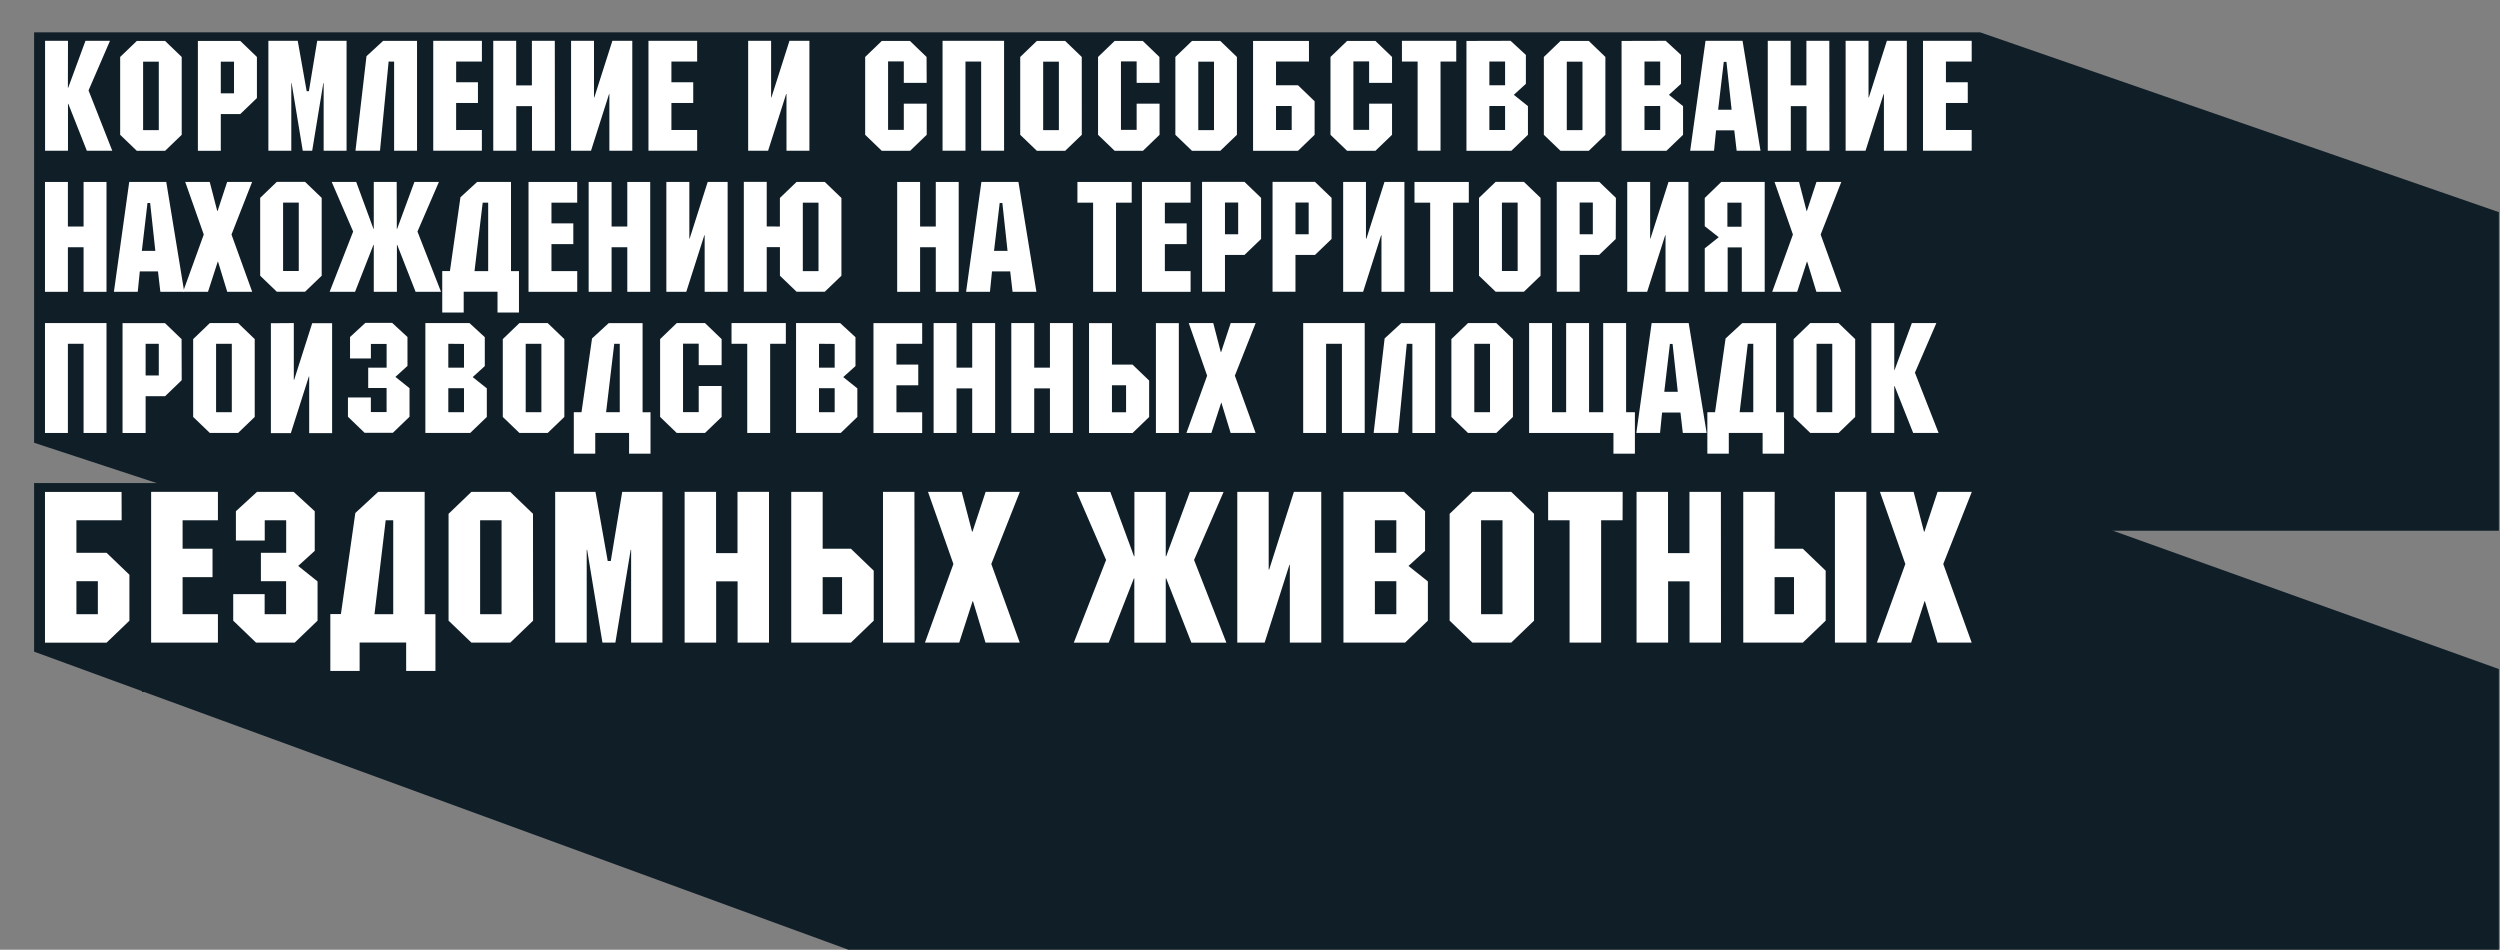 <?xml version="1.0" encoding="UTF-8"?> <svg xmlns="http://www.w3.org/2000/svg" width="816" height="310" viewBox="0 0 816 310" fill="none"><rect x="0" y="0" width="816" height="310" fill="#808080" stroke="none"/> <g clip-path="url(#clip0_259_5906)"> <path d="M22 216.63H35V199.89H22V216.63ZM28 205.87H29V210.65H27.95L28 205.87Z" fill="#0F1E27"></path> <path d="M298 18.38L299.5 19.82V24.06H298V18.38ZM289 16.31H295.81L296.62 17.1H288.2L289 16.31ZM286.85 44.14L285.35 42.69V19.82L286.85 18.38V44.14ZM295.85 46.2H289L288.18 45.42H296.63L295.85 46.2ZM299.5 42.69L298 44.14V36.86H299.5V42.69ZM292.87 30.88V30.05H304.67V30.88H292.87ZM324.76 46.2H323.26V17.1H312.16V46.2H310.66V16.31H324.76V46.2ZM390.3 16.31H397.11L397.93 17.1H389.49L390.3 16.31ZM374 18.38L375.5 19.82V24.06H374V18.38ZM380.68 30.05V30.88H368.88V30.05H380.68ZM365 16.31H371.82L372.63 17.1H364.2L365 16.31ZM339.64 16.31H346.45L347.27 17.1H338.82L339.64 16.31ZM337.49 44.14L335.99 42.69V19.82L337.49 18.38V44.14ZM346.49 46.2H339.68L338.86 45.42H347.31L346.49 46.2ZM350.14 42.69L348.64 44.14V18.38L350.14 19.82V42.69ZM362.9 44.14L361.4 42.69V19.82L362.9 18.38V44.14ZM371.9 46.2H365L364.19 45.42H372.63L371.9 46.2ZM375.54 42.69L374.04 44.13V36.86H375.54V42.69ZM388.2 44.14L386.7 42.69V19.82L388.2 18.38V44.14ZM397.2 46.2H390.39L389.58 45.42H398.02L397.2 46.2ZM400.85 42.69L399.35 44.14V18.38L400.85 19.82V42.69ZM422.57 46.2H412V16.31H424.26V17.1H413.5V30.81H422.5L423.31 31.6H413.5V45.42H423.27L422.57 46.2ZM426.21 42.69L424.71 44.13V32.88L426.21 34.32V42.69ZM438.87 44.14L437.37 42.69V19.82L438.87 18.38V44.14ZM449.98 36.86H451.48V42.69L449.98 44.14V36.86ZM448.65 45.42L447.83 46.2H441.02L440.21 45.42H448.65ZM440.21 17.1L441.02 16.31H447.83L448.65 17.1H440.21ZM451.48 24.1H449.98V18.42L451.48 19.86V24.1ZM472.48 17.1H467.2V46.2H465.7V17.1H460.58V16.31H472.33L472.48 17.1ZM492.25 46.2H481.64V16.31H491.89L492.74 17.1H483.14V30.81H489.83L489.52 31.09L490.15 31.6H483.15V45.42H492.92L492.25 46.2ZM510.7 16.31H517.51L518.33 17.1H509.89L510.7 16.31ZM494.4 18.48L495.23 19.25V26L494.4 26.76V18.48ZM495.9 42.69L494.4 44.14V34.87L495.9 36.08V42.69ZM501.07 28.81V32.56L498.88 30.8L501.07 28.81ZM508.56 44.14L507.06 42.69V19.82L508.56 18.38V44.14ZM517.56 46.2H510.75L509.94 45.42H518.38L517.56 46.2ZM521.21 42.69L519.71 44.14V18.38L521.21 19.82V42.69ZM542.93 46.2H532.27V16.31H542.52L543.37 17.1H533.77V30.81H540.46L540.15 31.09L540.78 31.6H533.78V45.42H543.55L542.93 46.2ZM545.08 18.48L545.91 19.25V26L545.08 26.76V18.48ZM546.58 42.69L545.08 44.14V34.87L546.58 36.08V42.69ZM549.58 30.8L551.72 28.86L551.26 32.15L549.58 30.8ZM569.73 46.2L568.96 39.54H557.43L556.76 46.2H555.11L559.3 16.31H566.3L571.16 46.2H569.73ZM594.36 46.2H592.86V31.65H581.53V46.2H580V16.31H581.5V30.86H592.61V16.31H594.11L594.36 46.2ZM606.95 46.2H605.4V16.31H606.9V31.82L607 34.82H610.36L606.95 46.2ZM619.62 46.2H618.12V30.69L618.02 27.69H614.66L618.29 16.3H619.62V46.2ZM639.51 29.84V30.62H632.38V45.42H640.79V46.2H630.88V16.31H640.79V17.1H632.38V29.84H639.51Z" fill="#0F1E27"></path> <path d="M45.48 76.38L42.93 97.99H54.04L51.7 76.38H45.48Z" fill="#0F1E27"></path> <path d="M289.85 56.39V98.24H325.85L326.51 91.58H327.09L327.86 98.24H341.86L335 56.39H317.75L315.91 69.54V56.39H289.85ZM309.93 92.26H308.43V77.71H297.33V92.26H295.83V62.38H297.33V76.93H308.43V62.38H309.93V92.26ZM322.93 62.38H329.87L334.74 92.26H333.14L332.37 85.6H321.08L320.42 92.26H318.77L322.93 62.38Z" fill="#0F1E27"></path> <path d="M329.85 63.21H323.64L321.09 84.82H332.19L329.85 63.21Z" fill="#0F1E27"></path> <path d="M425.83 98.24V86.24H430.4L435.4 81.46V98.23H447.08L447.9 95.66V98.23H461.37V69.13H463.84V98.23H477.3V69.13H479.78V91.29L487 98.23H498.63L505.15 91.97V98.23H518.61V86.23H523.18L528.18 81.44V98.22H539.87L540.69 95.65V98.22H588.8L589.8 95.22L590.69 98.22H605.32L597.49 76.58L605.49 56.37H590.79L590.11 58.43L589.58 56.37H560.61L554.1 62.65V56.37H542.42L541.6 58.95V56.37H528.13V61.17L523.13 56.37H505.13V62.64L498.61 56.37H487L482.43 60.77V56.37H449.66L448.84 58.95V56.37H435.38V61.16L430.38 56.37H412.38V61.17L407.38 56.37H348.67V69.12H353.8V98.22H367.26V69.12H369.74V98.22H402.83V86.22H407.39L412.39 81.43V98.21L425.83 98.24ZM583.42 62.38H584.87L586.75 69.62L587.44 71.86H591.91L595.04 62.38H596.63L591.06 76.51L596.76 92.26H595.1L592.77 84.55L592.02 82.43H587.62L584.45 92.26H582.74L588.42 76.56L583.42 62.38ZM582.07 76.54L578.95 85.14V67.71L582.07 76.54ZM563.07 62.38H573V92.26H571.5V77.76H565.35L565.79 77.41L565.25 76.98H571.5V63.16H562.24L563.07 62.38ZM559.42 65.88L560.92 64.44V73.56L559.42 72.38V65.88ZM559.42 82.5L560.92 81.3V92.3H559.42V82.5ZM556.17 77.44L554.17 79.06V75.84L556.17 77.44ZM546.83 62.38H548.16V92.26H546.66V76.76L546.56 73.76H543.2L546.83 62.38ZM534.16 62.38H535.66V77.88L535.76 80.88H539.12L535.49 92.27H534.16V62.38ZM522.93 64.44L524.43 65.88V76.77L522.93 78.21V64.44ZM511.15 62.38H520.79L521.6 63.16H512.65V79.49H521.6L520.79 80.27H512.65V92.27H511.15V62.38ZM496.24 92.26H489.43L488.61 91.48H497L496.24 92.26ZM498.39 64.44L499.89 65.88V88.76L498.39 90.2V64.44ZM489.39 62.38H496.2L497.01 63.16H488.57L489.39 62.38ZM485.74 65.88L487.24 64.44V90.2L485.74 88.76V65.88ZM464.68 62.38H476.43V63.16H471.3V92.26H469.8V63.16H464.68V62.38ZM454.03 62.38H455.37V92.26H453.87V76.76L453.76 73.76H450.41L454.03 62.38ZM441.36 62.38H442.86V77.88L442.96 80.88H446.32L442.69 92.27H441.36V62.38ZM366.36 63.16H361.24V92.26H359.74V63.16H354.62V62.38H366.4L366.36 63.16ZM389.36 69.92H383.2V69.14H389.36V69.92ZM385.62 92.26H375.72V62.38H385.62V63.16H377.22V75.9H384.34V76.69H377.22V91.48H385.62V92.26ZM383.2 85.5V82.67H389.36V85.5H383.2ZM405.8 79.5L404.98 80.28H396.84V92.28H395.34V62.4H405L405.82 63.18H396.82V79.51L405.8 79.5ZM408.63 76.78L407.13 78.22V64.45L408.63 65.89V76.78ZM430.14 64.45L431.64 65.89V76.78L430.14 78.22V64.45ZM418.35 62.39H428L428.82 63.17H419.82V79.5H428.82L428 80.28H419.86V92.28H418.36L418.35 62.39Z" fill="#0F1E27"></path> <path d="M256.84 144.31H275.69L282.11 138.14V144.31H370.86L374.3 141V144.31H397.61L398.56 141.31L399.46 144.31H414.09L406.26 122.66L414.26 102.46H399.56L398.88 104.46L398.34 102.4H374.34V119.24L370.9 115.93H365.97V102.4H282.11V108.56L275.4 102.4H235.78V106.7L231.32 102.4H219.68L212.76 109.06V102.4H197.53L190.46 108.94L187.24 131.5V109.4L180.02 102.46H172.43V98.24H226.2L227.02 95.67V98.24H253.24V92.91L258.78 98.24H270.42L277.63 91.3V63.3L270.42 56.35H258.78L253.24 61.69V56.35H228.8L228 59V56.42H154.59L147.51 62.96L144.3 85.53H143.3L139.44 75.67L147.79 56.42H133.17L132.51 58.22V56.42H119.05V58.22L118.38 56.42H103.75L105.86 61.3L100.8 56.42H89.16L85.22 60.22L86.71 56.42H72L71.32 58.48L70.79 56.42H39.6L37.76 69.57V56.42H11.69V98.27H47.69L48.36 91.61H48.93L49.7 98.27H70.1L71.1 95.27L71.99 98.27H86.62L85.24 94.47L89.24 98.27H100.8L104.74 94.48L103.26 98.27H118L119.07 95.55V98.27H132.53V95.55L133.59 98.27H141.41V102.49H135.87V108.65L129.17 102.49H118.17L111.46 108.65V102.49H99.71L98.89 105.06V102.49H85.43V108.76L78.91 102.49H67.28L61.18 108.36L55.08 102.49H11.69V144.34H50.52V132.34H55.08L60.08 127.55V137.38L67.3 144.38H78.93L85.45 138.11V144.38H97.13L97.95 141.81V144.38H111.41V138.21L117.83 144.38H129.46L135.87 138.21V144.38H154.7L161.52 137.82L168.34 144.38H180L184.36 140.18V151.18H197.31V144.42H202.4V151.18H215.4V140.18L219.76 144.38H231.4L238.61 137.38V123H226.01V122.16H238.61V115.16H240.99V144.27H254.45V115.2H256.92L256.84 144.31ZM392.22 108.44H393.68L395.56 115.68L396.24 117.92H400.72L403.84 108.44H405.44L399.87 122.57L405.57 138.33H403.9L401.57 130.62L400.83 128.49H396.43L393.25 138.33H391.54L397.22 122.63L392.22 108.44ZM390.87 122.6L387.76 131.21V113.77L390.87 122.6ZM380.28 108.44H381.78V138.33H380.28V108.44ZM370.54 124L372.09 125.5V134.84L370.54 136.33V124ZM358.45 108.46H360V122H368.5L369.31 122.78H360V137.57H369.31L368.5 138.36H358.5L358.45 108.46ZM333.08 108.46H334.58V123H345.69V108.45H347.19V138.34H345.69V123.79H334.58V138.34H333.08V108.46ZM307.72 108.46H309.22V123H320.32V108.45H321.82V138.34H320.32V123.79H309.22V138.34H307.72V108.46ZM295.57 131.58V128.75H301.73V131.58H295.57ZM301.73 116.01H295.57V115.22H301.73V116.01ZM288.09 108.46H298V109.24H289.6V122H296.72V122.78H289.6V137.57H298V138.36H288.1L288.09 108.46ZM282.09 120.96V124.71L279.89 122.95L282.09 120.96ZM275.41 110.63L276.24 111.4V118.19L275.41 118.94V110.63ZM275.41 127.02L276.91 128.22V134.84L275.41 136.28V127.02ZM262.8 108.46H273.05L273.9 109.24H264.31V122.96H271L270.69 123.24L271.32 123.74H264.32V137.56H274.09L273.27 138.35H262.82L262.8 108.46ZM267.99 92.28H261.17L260.36 91.5H268.8L267.99 92.28ZM270.13 64.46L271.63 65.9V88.78L270.13 90.22V64.46ZM261.13 62.4H268L268.81 63.18H260.37L261.13 62.4ZM245.7 62.4H247.2V76.95H257.49V65.95L258.99 64.51V90.27L257.49 88.83V77.83H247.26V92.38H245.76L245.7 62.4ZM233.11 62.4H234.44V92.28H233V76.78L232.9 73.78H229.54L233.11 62.4ZM220.44 62.4H222V77.9L222.1 80.9H225.46L221.83 92.29H220.5L220.44 62.4ZM195.07 62.4H196.57V76.95H207.68V62.4H209.18V92.28H207.68V77.73H196.63V92.28H195.13L195.07 62.4ZM31.71 92.28H30.21V77.73H19.11V92.28H17.61V62.4H19.11V76.95H30.21V62.4H31.71V92.28ZM54.95 92.28L54.18 85.62H42.92L42.26 92.28H40.61L44.8 62.4H51.75L56.61 92.28H54.95ZM57.26 59.4L63.26 76.56L61.02 82.75L57.26 59.4ZM31.71 138.35H30.21V109.24H19.11V138.35H17.61V108.46H31.71V138.35ZM53.43 125.57L52.61 126.36H44.48V138.36H43V108.47H52.64L53.46 109.25H44.51V125.58L53.43 125.57ZM56.26 122.85L54.76 124.29V110.5L56.26 111.95V122.85ZM67.48 136.28L65.98 134.84V112L67.48 110.56V136.28ZM76.48 138.35H69.67L68.86 137.56H77.3L76.48 138.35ZM68.86 109.24L69.67 108.46H76.48L77.3 109.24H68.86ZM80.13 134.84L78.63 136.28V110.53L80.13 111.97V134.84ZM92.72 138.35H91.39V108.46H92.89V124L92.99 127H96.35L92.72 138.35ZM105.39 138.35H103.89V122.84L103.79 119.84H100.43L104.06 108.45H105.39V138.35ZM111.39 120.04H117.2V126.82H111.39V120.04ZM118.07 136.28L116.57 134.84V132.84H118.07V136.28ZM118.07 114.06H117.24V111.4L118.07 110.63V114.06ZM120.43 108.46H126.82L127.67 109.24H119.58L120.43 108.46ZM125.08 123.74H123.18V122.96H124.76L124.45 123.24L125.08 123.74ZM127.03 138.35H120.22L119.4 137.56H127.84L127.03 138.35ZM183.03 85.52V82.69H189.19V85.52H183.03ZM189.19 69.94H183V69.16H189.16L189.19 69.94ZM175.54 62.4H185.45V63.18H177V75.92H184.13V76.71H177V91.5H185.41V92.28H175.5L175.54 62.4ZM76.43 92.28L74.1 84.57L73.36 82.45H68.96L65.78 92.28H64L69.67 76.58L64.67 62.4H66.12L68 69.64L68.68 71.88H73.16L76.29 62.4H77.88L72.31 76.53L78.01 92.28H76.43ZM78.79 76.62L81.98 68.52V85.44L78.79 76.62ZM89.47 90.22L87.97 88.78V65.9L89.47 64.46V90.22ZM98.47 92.28H91.65L90.84 91.5H99.28L98.47 92.28ZM90.84 63.18L91.65 62.4H98.47L99.28 63.18H90.84ZM102.11 88.78L100.61 90.22V64.46L102.11 65.9V88.78ZM108.11 66.25L112.19 75.66L108 86.08L108.11 66.25ZM114 92.25H112L118.54 75.51L112.84 62.37H114.19L119.11 75.73L119.75 77.25L114 92.25ZM126.63 76.93V92.25H125V79.92L124.92 77.69H125V62.37H126.5V74.7L126.57 76.93H126.63ZM137.76 92.25L132.5 78.83L131.89 77.46L137.44 62.37H138.79L133 75.52L139.54 92.26L137.76 92.25ZM147.47 95.87V91.47H149.58L153.23 65.87L154.85 64.38L151.62 91.47H162.43V63.15H156.18L157.03 62.37H163.93V91.47H166.5V99H165.5V92.23H148.36V99H147.36V98.21H148.29L147.47 95.87ZM129.28 110.6L130.11 111.37V118.16L129.28 118.91V110.6ZM130.78 134.81L129.28 136.25V127L130.78 128.2V134.81ZM133.78 122.92L135.97 120.92V124.67L133.78 122.92ZM152.41 138.32H141.83V108.43H152.08L152.93 109.21H143.34V122.93H150L149.69 123.21L150.32 123.71H143.32V137.53H153.09L152.41 138.32ZM154.41 102.45V98.23H159.5V105H165.76L161.33 109.26V108.74L154.48 102.45H154.41ZM155.34 111.37V118.16L154.51 118.91V110.6L155.34 111.37ZM156.01 134.81L154.51 136.25V127L156.01 128.2V134.81ZM161.19 120.93V124.68L158.99 122.92L161.19 120.93ZM168.67 136.25L167.17 134.81V112L168.67 110.56V136.25ZM177.67 138.32H170.86L170.04 137.53H178.48L177.67 138.32ZM170.04 109.21L170.86 108.43H177.67L178.48 109.21H170.04ZM181.31 134.81L179.81 136.25V110.5L181.31 111.94V134.81ZM209.45 145.08H208.45V138.32H191.3V145.08H190.3V137.53H192.42L196.07 111.94L197.68 110.45L194.45 137.53H205.27V109.21H199L199.85 108.43H206.76V137.53H209.32L209.45 145.08ZM220.06 136.25L218.56 134.81V112L220.06 110.55V136.25ZM231.16 128.98H232.66V134.81L231.16 136.25V128.98ZM229.83 137.53L229.02 138.32H222.2L221.39 137.53H229.83ZM221.39 109.21L222.2 108.43H229.02L229.83 109.21H221.39ZM232.66 116.21H231.16V110.53L232.66 111.97V116.21ZM253.66 109.21H248.54V138.32H247.04V109.21H241.91V108.43H253.66V109.21Z" fill="#0F1E27"></path> <path d="M542.41 109.27L539.86 130.88H550.96L548.62 109.27H542.41Z" fill="#0F1E27"></path> <path d="M621.28 144.31V141.46L622.41 144.31H637.13L628.24 121.7L636.58 102.46H622L621.33 104.26V102.46H607.82V108.73L601.31 102.46H589.67L582.75 109.12V102.46H567.52L560.45 109L557.82 127.41L553.76 102.41H536.52L533.76 122.14V102.41H496.11V108.68L489.59 102.41H478L471.48 108.68V102.41H456.21L449.11 108.98L448.43 114.81V102.41H422.37V144.26H471.44V138L477.96 144.27H489.59L496.11 138V144.27H523.68V151.03H536.62V144.27H544.62L545.29 137.61H545.86L546.63 144.27H554.35V151.03H567.3V144.27H572.39V151.03H585.34V140.03L589.7 144.23H601.34L607.85 137.96V144.23L621.28 144.31ZM442.45 138.31H441V109.2H429.9V138.31H428.4V108.42H442.5L442.45 138.31ZM453.64 138.31H451.72L454.8 111.9L456.34 110.47L453.64 138.31ZM465.46 138.31H464V109.2H457.75L458.59 108.42H465.5L465.46 138.31ZM478.22 136.24L476.72 134.8V112L478.22 110.55V136.24ZM487.22 138.31H480.41L479.59 137.52H488L487.22 138.31ZM479.59 109.2L480.41 108.42H487.22L488.03 109.2H479.59ZM490.87 134.8L489.37 136.24V110.49L490.87 111.93V134.8ZM530.68 145.07H529.68V138.31H502.09V108.42H503.59V137.52H514.18V108.42H515.68V137.52H526.27V108.42H527.77V137.52H530.64L530.68 145.07ZM551.97 138.31L551.2 131.65H539.85L539.18 138.31H537.54L541.72 108.42H548.67L553.54 138.31H551.97ZM579.37 145.07H578.37V138.31H561.29V145.07H560.29V144.29H560.56L560.29 142.63V137.52H562.41L566.06 111.93L567.67 110.43L564.44 137.52H575.25V109.2H569L569.85 108.42H576.75V137.52H579.32L579.37 145.07ZM589.98 136.24L588.48 134.8V112L589.98 110.56V136.24ZM598.93 138.31H592.12L591.31 137.52H599.75L598.93 138.31ZM591.31 109.2L592.12 108.42H598.93L599.75 109.2H591.31ZM602.58 134.8L601.08 136.24V110.5L602.58 111.95V134.8ZM626.16 108.42H627.51L621.81 121.57L628.39 138.31H626.52L621.22 124.88L620.6 123.52L626.16 108.42ZM613.84 108.42H615.34V120.75L615.42 122.99H615.34V138.31H613.84V108.42Z" fill="#0F1E27"></path> <path d="M118.87 216.63H131.34V180H123.23L118.87 216.63Z" fill="#0F1E27"></path> <path d="M152.66 170.72L143.42 179.61V210.61H141.6V170.68H122.26L113.17 179.08L108.67 210.61H106.67V201.48L101.95 197.71L105.75 194.25V178.68L97.04 170.68H82.76L74.12 178.61V170.68H46.34V225.87H74.12V218L82.36 225.94H97.43L104.83 218.82V235.22H120.37V225.94H129.58V235.22H145.12V218.68L152.66 225.94H167.73L177 217V179.59L167.77 170.7L152.66 170.72ZM80 181.35L85.07 176.7H94.69L99.75 181.35V191.65L96.38 194.71V180H83.38V186.61H80V181.35ZM88.16 199.89V196.59H94.31L92.72 198.04L95.04 199.89H88.16ZM90.4 205.89V210.67H89.35V205.89H90.4ZM89.35 190.63V186H90.4V190.63H89.35ZM73.11 210.63H62.59V204.52H72.36V189.26H62.59V186H74V192.61H82.16V204.13H73.09L73.11 210.63ZM68.11 219.91H52.33V176.7H68.14V180H56.61V195.26H66.38V198.56H56.61V216.63H68.14L68.11 219.91ZM100.66 214.46L94.99 219.91H84.78L79.11 214.46V210.07H83.39V216.61H96.39V201L100.68 204.43L100.66 214.46ZM139.11 229.19H135.53V219.91H114.39V229.19H110.81V216.61H113.86L118.79 182.05L124.6 176.68H135.6V216.61H139.12L139.11 229.19ZM171 214.48L165.34 219.93H155.07L149.4 214.48V182.15L155.07 176.7H165.32L170.98 182.15L171 214.48Z" fill="#0F1E27"></path> <path d="M153.69 216.63H166.69V180H153.69V216.63ZM159.69 185.98H160.74V210.65H159.69V185.98Z" fill="#0F1E27"></path> <path d="M198.77 181.44L196.86 170.72H178.22V225.91H219.22V170.72H200.54L198.77 181.44ZM188.48 189.63V219.93H184.2V176.7H191.85L194.15 189.63H188.48ZM205.61 176.7H213.23V219.93H209V189.63H203.53L205.61 176.7ZM198.72 217.32L194.24 190.14L195.86 199.26H201.69L198.72 217.32Z" fill="#0F1E27"></path> <path d="M237.76 190.68H236.76V170.68H220.47V225.87H236.71V205.87H237.71V225.87H254V170.68H237.76V190.68ZM243.76 176.68H248V219.91H243.71V199.91H230.71V219.91H226.43V176.7H230.71V196.7H243.71L243.76 176.68Z" fill="#0F1E27"></path> <path d="M265.53 216.63H277.84V198.56H265.53V216.63ZM271.53 204.54H271.88V210.65H271.53V204.54Z" fill="#0F1E27"></path> <path d="M319.5 157.55L317.64 163.19L316.18 157.55H285.18V182.15L278.91 176.15H271.48V157.59H255.27V212.78H278.94L285.21 206.78V212.78H315.27L317.43 206.09L319.43 212.78H337.09L326.74 184.17L337.22 157.59L319.5 157.55ZM282.19 201.3L276.53 206.76H261.25V163.53H265.53V182.09H276.53L282.19 187.54V201.3ZM295.48 206.76H291.2V163.53H295.48V206.76ZM301.48 165.46L308.04 184.07L301.48 202.2V165.46ZM328.6 206.76H323.91L319.83 193.26H315.29L310.93 206.76H306.19L314.39 184.1L307.14 163.53H311.57L314.94 176.53H319.56L323.85 163.53H328.47L320.37 184L328.6 206.76Z" fill="#0F1E27"></path> <path d="M417.1 167.12V157.55H386.29L383.49 165.15V157.55H367.25V165.15L364.45 157.55H346.84L357.84 182.81L346.15 212.74H363.95L367.29 204.21V212.74H383.53V204.22L386.87 212.74H415L418 203.17V212.74H434.25V157.55H420.14L417.1 167.12ZM390.91 206.76L382.69 185.76H377.51V206.76H373.23V185.76H368.06L359.83 206.76H354.83L364.23 182.69L355.93 163.53H360.25L367.98 184.53H373.2V163.53H377.48V184.53H382.7L390.43 163.53H394.76L386.45 182.69L395.85 206.76H390.91ZM392.91 182.76L400.81 164.53V203L392.91 182.76ZM410.54 206.76H406.79V163.53H411.07V188.91H416.23L410.54 206.76ZM428.23 163.53V206.76H424V181.38H418.84L424.53 163.53H428.23Z" fill="#0F1E27"></path> <path d="M468.13 181.12V165.55L459.42 157.55H435.51V212.74H459.81L469.05 203.85V188.35L464.33 184.58L468.13 181.12ZM463.07 201.3L457.4 206.76H441.49V163.53H457.09L462.15 168.18V178.48L458.78 181.54V166.83H445.78V183.42H456.72L455.13 184.87L457.45 186.72H445.77V203.46H458.77V187.79L463.06 191.22L463.07 201.3ZM452.8 172.81V177.44H451.8V172.81H452.8ZM452.8 192.7V197.48H451.8V192.7H452.8Z" fill="#0F1E27"></path> <path d="M480.43 203.46H493.43V166.83H480.43V203.46ZM486.43 172.81H487.48V197.48H486.43V172.81Z" fill="#0F1E27"></path> <path d="M548.48 177.51H547.43V157.51H502.29V165.04L494.47 157.51H479.4L470.17 166.4V203.81L479.4 212.7H494.47L503.7 203.81V172.81H509.32V212.74H525.57V172.81H531.18V212.74H547.43V192.74H548.48V212.74H564.72V157.55H548.48V177.51ZM497.72 201.3L492.06 206.76H481.81L476.15 201.3V169L481.81 163.55H492.06L497.72 169V201.3ZM526.61 166.83H519.61V206.76H515.3V166.83H508.3V163.53H526.64L526.61 166.83ZM554.46 163.53H558.74V206.76H554.46V186.76H541.46V206.76H537.17V163.53H541.46V183.53H554.46V163.53Z" fill="#0F1E27"></path> <path d="M576.24 203.46H588.55V185.39H576.24V203.46ZM582.24 191.37H582.59V197.48H582.24V191.37Z" fill="#0F1E27"></path> <path d="M648 157.55H630.22L628.35 163.2L626.89 157.55H595.89V182.15L589.61 176.15H582.18V157.59H566V212.78H589.67L595.95 206.78V212.78H626L628.16 206.09L630.16 212.78H647.82L637.47 184.17L648 157.55ZM592.9 201.3L587.24 206.76H572V163.53H576.28V182.09H587.28L592.94 187.54L592.9 201.3ZM606.19 206.76H601.91V163.53H606.19V206.76ZM612.19 165.47L618.75 184.07L612.19 202.2V165.47ZM639.32 206.76H634.62L630.54 193.26H626L621.64 206.76H616.9L625.1 184.1L617.85 163.53H622.28L625.66 176.53H630.27L634.56 163.53H639.18L631.08 184L639.32 206.76Z" fill="#0F1E27"></path> <path d="M646.31 10.55H11.13V144.52L98.45 173.23H815.63V69.25L646.31 10.55Z" fill="#0F1E27"></path> <path d="M646.31 157.68H11.13V212.7L278.13 310.43H815.63V218.38L646.31 157.68Z" fill="#0F1E27"></path> <path d="M22.16 28.64H22.26L27.9 13.32H35.9L28.9 29.51L36.64 49.19H28.34L22.29 33.87H22.19V49.19H14.71V13.32H22.19L22.16 28.64Z" fill="white"></path> <path d="M59.31 44L53.88 49.23H44.66L39.22 44V18.59L44.66 13.36H53.88L59.31 18.59V44ZM46.71 20.13V42.47H51.83V20.13H46.71Z" fill="white"></path> <path d="M83.86 32L78.43 37.23H72.07V49.23H64.59V13.36H78.43L83.86 18.59V32ZM72.07 20.12V30.47H76.38V20.12H72.07Z" fill="white"></path> <path d="M113.12 49.19H105.64V27.11H105.53L101.9 49.19H98.82L95.18 27.11H95.08V49.19H87.6V13.32H97.18L100.1 29.77H100.82L103.54 13.32H113.12V49.19Z" fill="white"></path> <path d="M126.85 20.09L124.03 49.19H116.03L119.62 18.34L125.05 13.34H136.12V49.21H128.64V20.11L126.85 20.09Z" fill="white"></path> <path d="M157.29 20.09H148.89V26.85H156V33.61H148.88V42.43H157.28V49.19H141.41V13.32H157.29V20.09Z" fill="white"></path> <path d="M181.12 49.19H173.64V34.64H168.51V49.19H161V13.32H168.48V27.87H173.61V13.32H181.09L181.12 49.19Z" fill="white"></path> <path d="M193.88 13.32V31.82H193.98L199.88 13.32H206.38V49.19H198.9V30.69H198.8L192.91 49.19H186.4V13.32H193.88Z" fill="white"></path> <path d="M227.55 20.09H219.15V26.85H226.27V33.61H219.15V42.43H227.55V49.19H211.66V13.32H227.55V20.09Z" fill="white"></path> <path d="M251.69 13.32V31.82H251.79L257.68 13.32H264.19V49.19H256.71V30.69H256.6L250.71 49.19H244.2V13.32H251.69Z" fill="white"></path> <path d="M302.47 27.05H295V20.05H289.87V42.39H295V33.83H302.48V44L297.05 49.23H287.82L282.39 44V18.59L287.82 13.36H297L302.43 18.59L302.47 27.05Z" fill="white"></path> <path d="M315.13 20.09V49.19H307.65V13.32H327.73V49.19H320.25V20.09H315.13Z" fill="white"></path> <path d="M353.1 44L347.67 49.23H338.44L333 44V18.59L338.43 13.36H347.66L353.09 18.59L353.1 44ZM340.49 20.13V42.47H345.62V20.13H340.49Z" fill="white"></path> <path d="M378.46 27.05H371V20.05H365.88V42.39H371V33.83H378.48V44L373.05 49.23H363.83L358.4 44V18.59L363.83 13.36H373L378.43 18.59L378.46 27.05Z" fill="white"></path> <path d="M403.73 44L398.3 49.23H389.07L383.64 44V18.59L389.07 13.36H398.3L403.73 18.59V44ZM391.12 20.13V42.47H396.25V20.13H391.12Z" fill="white"></path> <path d="M427.25 20.09H416.49V27.82H423.66L429.09 33.05V44L423.66 49.23H409V13.36H427.24L427.25 20.09ZM416.49 42.43H421.61V34.59H416.49V42.43Z" fill="white"></path> <path d="M454.36 27.05H446.88V20.05H441.75V42.39H446.88V33.83H454.36V44L448.93 49.23H439.7L434.27 44V18.59L439.7 13.36H448.93L454.36 18.59V27.05Z" fill="white"></path> <path d="M475.32 20.09H470.19V49.19H462.71V20.09H457.59V13.32H475.32V20.09Z" fill="white"></path> <path d="M493.05 13.32L498.05 17.93V27.36L494.11 30.95L498.72 34.64V44L493.29 49.23H478.65V13.36L493.05 13.32ZM486.13 20.09V27.82H491.26V20.09H486.13ZM486.13 34.59V42.43H491.26V34.59H486.13Z" fill="white"></path> <path d="M524 44L518.57 49.23H509.35L503.91 44V18.59L509.35 13.36H518.57L524 18.59V44ZM511.4 20.13V42.47H516.52V20.13H511.4Z" fill="white"></path> <path d="M543.68 13.32L548.68 17.93V27.36L544.74 30.95L549.35 34.64V44L543.92 49.23H529.28V13.36L543.68 13.32ZM536.76 20.09V27.82H541.89V20.09H536.76ZM536.76 34.59V42.43H541.89V34.59H536.76Z" fill="white"></path> <path d="M574.63 49.19H566.84L566.07 42.53H560.13L559.46 49.19H551.68L556.68 13.32H568.77L574.63 49.19ZM563.51 20.19H562.64L560.8 35.82H565.2L563.51 20.19Z" fill="white"></path> <path d="M597.13 49.19H589.65V34.64H584.52V49.19H577V13.32H584.48V27.87H589.61V13.32H597.09L597.13 49.19Z" fill="white"></path> <path d="M609.89 13.32V31.82H609.99L615.88 13.32H622.39V49.19H614.91V30.69H614.81L608.91 49.19H602.41V13.32H609.89Z" fill="white"></path> <path d="M643.56 20.09H635.15V26.85H642.28V33.61H635.15V42.43H643.56V49.19H627.67V13.32H643.56V20.09Z" fill="white"></path> <path d="M34.76 95.25H27.28V80.7H22.16V95.25H14.68V59.39H22.16V73.94H27.28V59.39H34.76V95.25Z" fill="white"></path> <path d="M60.13 95.25H52.34L51.57 88.59H45.63L44.96 95.25H37.18L42.18 59.39H54.27L60.13 95.25ZM49.01 66.25H48.14L46.3 81.88H50.7L49.01 66.25Z" fill="white"></path> <path d="M75.56 76.55L82.32 95.25H74.17L71.17 85.42H71.07L67.89 95.25H59.74L66.51 76.55L60.46 59.39H68.46L70.91 68.87H71.02L74.14 59.39H82.29L75.56 76.55Z" fill="white"></path> <path d="M105 90L99.57 95.22H90.35L84.92 90V64.58L90.35 59.36H99.57L105 64.58V90ZM92.4 66.12V88.46H97.52V66.12H92.4Z" fill="white"></path> <path d="M129.52 74.71H129.62L135.26 59.39H143.26L136.26 75.58L143.95 95.25H135.65L129.65 79.93H129.55V95.25H122V79.93H121.89L115.89 95.25H107.59L115.27 75.58L108.27 59.39H116.27L121.9 74.71H122V59.39H129.48L129.52 74.71Z" fill="white"></path> <path d="M169.39 88.49V102H162.39V95.23H151.35V102H144.35V88.47H146.86L150.29 64.39L155.73 59.39H166.79V88.49H169.39ZM154.88 88.49H159.34V66.15H157.55L154.88 88.49Z" fill="white"></path> <path d="M188.4 66.15H180V72.91H187.13V79.68H180V88.49H188.41V95.25H172.51V59.39H188.4V66.15Z" fill="white"></path> <path d="M212.23 95.25H204.75V80.7H199.62V95.25H192.14V59.39H199.62V73.94H204.75V59.39H212.23V95.25Z" fill="white"></path> <path d="M225 59.39V77.88H225.1L230.99 59.39H237.5V95.25H230V76.76H229.9L224 95.25H217.5V59.39H225Z" fill="white"></path> <path d="M254.56 73.94V64.61L259.99 59.39H269.21L274.64 64.61V90L269.21 95.22H260L254.57 90V80.67H250.26V95.22H242.78V59.36H250.26V73.91L254.56 73.94ZM262.04 66.15V88.49H267.16V66.15H262.04Z" fill="white"></path> <path d="M312.92 95.25H305.44V80.7H300.32V95.25H292.84V59.39H300.32V73.94H305.44V59.39H312.92V95.25Z" fill="white"></path> <path d="M338.29 95.25H330.5L329.73 88.59H323.79L323.12 95.25H315.33L320.33 59.39H332.42L338.29 95.25ZM327.17 66.25H326.3L324.45 81.88H328.86L327.17 66.25Z" fill="white"></path> <path d="M369.39 66.15H364.27V95.25H356.79V66.15H351.67V59.39H369.39V66.15Z" fill="white"></path> <path d="M388.61 66.15H380.21V72.91H387.33V79.68H380.21V88.49H388.61V95.25H372.73V59.39H388.61V66.15Z" fill="white"></path> <path d="M411.62 78L406.19 83.22H399.83V95.22H392.35V59.36H406.19L411.62 64.58V78ZM399.83 66.11V76.46H404.14V66.11H399.83Z" fill="white"></path> <path d="M434.63 78L429.2 83.22H422.84V95.22H415.36V59.36H429.2L434.63 64.58V78ZM422.84 66.11V76.46H427.15V66.11H422.84Z" fill="white"></path> <path d="M445.85 59.39V77.88H446L451.89 59.39H458.4V95.25H450.91V76.76H450.81L444.92 95.25H438.41V59.39H445.85Z" fill="white"></path> <path d="M479.42 66.15H474.29V95.25H466.81V66.15H461.69V59.39H479.42V66.15Z" fill="white"></path> <path d="M502.84 90L497.4 95.22H488.18L482.75 90V64.58L488.18 59.36H497.4L502.84 64.58V90ZM490.23 66.12V88.46H495.36V66.12H490.23Z" fill="white"></path> <path d="M527.38 78L521.95 83.22H515.6V95.22H508.12V59.36H522L527.43 64.58L527.38 78ZM515.6 66.11V76.46H519.9V66.11H515.6Z" fill="white"></path> <path d="M538.61 59.39V77.88H538.71L544.6 59.39H551.11V95.25H543.63V76.76H543.53L537.63 95.25H531.13V59.39H538.61Z" fill="white"></path> <path d="M561.82 59.39H576V95.25H568.52V80.75H563.91V95.25H556.43V81.06L560.99 77.42L556.43 73.84V64.61L561.82 59.39ZM563.82 66.15V74H568.43V66.16L563.82 66.15Z" fill="white"></path> <path d="M594.26 76.55L601.02 95.25H592.87L589.87 85.42H589.77L586.59 95.25H578.45L585.21 76.55L579.21 59.39H587.21L589.67 68.87H589.77L592.89 59.39H601L594.26 76.55Z" fill="white"></path> <path d="M22.16 112.21V141.32H14.68V105.45H34.76V141.32H27.28V112.21H22.16Z" fill="white"></path> <path d="M59.31 124.1L53.88 129.33H47.53V141.33H40V105.46H53.84L59.27 110.69L59.31 124.1ZM47.53 112.21V122.56H51.83V112.21H47.53Z" fill="white"></path> <path d="M83.14 136.09L77.71 141.32H68.49L63.05 136.09V110.68L68.49 105.45H77.71L83.14 110.68V136.09ZM70.53 112.21V134.55H75.66V112.21H70.53Z" fill="white"></path> <path d="M95.9 105.45V124H96L101.9 105.5H108.4V141.37H100.92V122.87H100.82L94.93 141.37H88.42V105.5L95.9 105.45Z" fill="white"></path> <path d="M126.19 120V112.26H121.06V117H114.25V110L119.25 105.39H128L133 110V119.43L129.06 123.02L133.67 126.71V136.03L128.24 141.26H119L113.57 136.03V129.73H121.05V134.49H126.18V126.65H120.18V120H126.19Z" fill="white"></path> <path d="M153.24 105.45L158.24 110.06V119.49L154.29 123.08L158.9 126.77V136.09L153.47 141.32H138.84V105.45H153.24ZM146.33 112.21V120H151.45V112.26L146.33 112.21ZM146.33 126.71V134.55H151.45V126.71H146.33Z" fill="white"></path> <path d="M184.2 136.09L178.76 141.32H169.54L164.11 136.09V110.68L169.54 105.45H178.76L184.2 110.68V136.09ZM171.59 112.21V134.55H176.71V112.21H171.59Z" fill="white"></path> <path d="M212.33 134.55V148.08H205.33V141.32H194.29V148.08H187.29V134.55H189.8L193.24 110.47L198.67 105.47H209.74V134.57L212.33 134.55ZM197.83 134.55H202.29V112.21H200.49L197.83 134.55Z" fill="white"></path> <path d="M235.54 119.18H228.06V112.18H222.94V134.52H228.06V126H235.54V136.09L230.11 141.32H220.89L215.46 136.09V110.68L220.89 105.45H230.11L235.54 110.68V119.18Z" fill="white"></path> <path d="M256.5 112.21H251.38V141.32H243.9V112.21H238.77V105.45H256.5V112.21Z" fill="white"></path> <path d="M274.23 105.45L279.23 110.06V119.49L275.23 123.08L279.84 126.77V136.09L274.41 141.32H259.83V105.45H274.23ZM267.32 112.21V120H272.44V112.26L267.32 112.21ZM267.32 126.71V134.55H272.44V126.71H267.32Z" fill="white"></path> <path d="M301 112.21H292.6V119H299.72V125.76H292.6V134.57H301V141.34H285.1V105.47H301V112.21Z" fill="white"></path> <path d="M324.81 141.32H317.33V126.77H312.21V141.32H304.73V105.45H312.21V120H317.33V105.45H324.81V141.32Z" fill="white"></path> <path d="M350.18 141.32H342.7V126.77H337.57V141.32H330.09V105.45H337.57V120H342.7V105.45H350.18V141.32Z" fill="white"></path> <path d="M362.94 119H369.65L375.08 124.22V136.11L369.65 141.34H355.46V105.47H362.94V119ZM362.94 134.57H367.55V125.76H362.94V134.57ZM384.77 141.34H377.29V105.47H384.77V141.34Z" fill="white"></path> <path d="M403.06 122.62L409.83 141.32H401.68L398.68 131.48H398.58L395.4 141.32H387.25L394.01 122.62L388.01 105.45H396.01L398.47 114.93H398.57L401.7 105.45H409.85L403.06 122.62Z" fill="white"></path> <path d="M432.84 112.21V141.32H425.36V105.45H445.44V141.32H438V112.21H432.84Z" fill="white"></path> <path d="M459.18 112.21L456.36 141.32H448.36L451.94 110.47L457.37 105.47H468.44V141.34H461V112.23L459.18 112.21Z" fill="white"></path> <path d="M493.82 136.09L488.39 141.32H479.16L473.73 136.09V110.68L479.16 105.45H488.39L493.82 110.68V136.09ZM481.21 112.21V134.55H486.34V112.21H481.21Z" fill="white"></path> <path d="M511.19 134.55V105.45H518.67V134.55H523.28V105.45H530.76V134.55H533.63V148.08H526.63V141.32H499.1V105.45H506.58V134.55H511.19Z" fill="white"></path> <path d="M557.05 141.32H549.27L548.5 134.66H542.5L541.84 141.32H534.1L539.1 105.45H551.19L557.05 141.32ZM545.93 112.26H545.06L543.22 127.89H547.63L545.93 112.26Z" fill="white"></path> <path d="M582.32 134.55V148.08H575.32V141.32H564.28V148.08H557.28V134.55H559.79L563.23 110.47L568.66 105.47H579.72V134.57L582.32 134.55ZM567.82 134.55H572.27V112.21H570.48L567.82 134.55Z" fill="white"></path> <path d="M605.53 136.09L600.1 141.32H590.88L585.44 136.09V110.68L590.88 105.45H600.1L605.53 110.68V136.09ZM592.93 112.21V134.55H598.05V112.21H592.93Z" fill="white"></path> <path d="M618.29 120.77H618.39L624.03 105.45H632.03L625.03 121.64L632.76 141.32H624.46L618.39 126H618.29V141.32H610.81V105.45H618.29V120.77Z" fill="white"></path> <path d="M39.71 169.82H24.94V180.43H34.78L42.24 187.6V202.6L34.78 209.77H14.68V160.56H39.68L39.71 169.82ZM24.94 200.47H31.94V189.71H24.94V200.47Z" fill="white"></path> <path d="M71.13 169.82H59.6V179.1H69.37V188.38H59.6V200.47H71.13V209.75H49.33V160.54H71.13V169.82Z" fill="white"></path> <path d="M93.41 180.43V169.82H86.41V176.43H77V166.86L83.89 160.54H95.84L102.73 166.86V179.8L97.32 184.72L103.65 189.78V202.58L96.19 209.75H83.57L76.12 202.58V193.93H86.38V200.47H93.38V189.71H85.16V180.43H93.41Z" fill="white"></path> <path d="M142.13 200.47V219H132.57V209.72H117.38V219H107.82V200.44H111.27L115.98 167.44L123.43 160.55H138.61V200.48L142.13 200.47ZM122.23 200.47H128.35V169.82H125.89L122.23 200.47Z" fill="white"></path> <path d="M174 202.58L166.55 209.75H153.87L146.41 202.58V167.71L153.87 160.54H166.52L173.97 167.71L174 202.58ZM156.71 169.82V200.47H163.71V169.82H156.71Z" fill="white"></path> <path d="M216.22 209.75H206V179.45H205.86L200.86 209.75H196.64L191.64 179.45H191.5V209.75H181.21V160.54H194.36L198.36 183.1H199.36L203.09 160.54H216.23L216.22 209.75Z" fill="white"></path> <path d="M251 209.75H240.75V189.75H233.75V209.75H223.46V160.54H233.72V180.54H240.72V160.54H251V209.75Z" fill="white"></path> <path d="M268.52 179.1H277.73L285.18 186.27V202.58L277.73 209.75H258.26V160.54H268.52V179.1ZM268.52 200.47H274.85V188.38H268.52V200.47ZM298.52 209.75H288.21V160.54H298.47L298.52 209.75Z" fill="white"></path> <path d="M323.56 184.09L332.84 209.75H321.67L317.59 196.25H317.45L313.09 209.75H301.91L311.19 184.09L302.9 160.54H313.9L317.28 173.54H317.42L321.71 160.54H332.88L323.56 184.09Z" fill="white"></path> <path d="M380.5 181.56H380.64L388.38 160.56H399.38L389.74 182.77L400.29 209.77H388.87L380.64 188.77H380.5V209.77H370.24V188.77H370.1L361.87 209.77H350.49L361.03 182.77L351.4 160.56H362.4L370.13 181.56H370.27V160.56H380.5V181.56Z" fill="white"></path> <path d="M414.1 160.54V185.92H414.25L422.33 160.54H431.26V209.75H421V184.37H420.86L412.78 209.75H403.85V160.54H414.1Z" fill="white"></path> <path d="M458.25 160.54L465.14 166.86V179.8L459.73 184.72L466.06 189.78V202.58L458.61 209.75H438.5V160.54H458.25ZM448.76 169.82V180.43H455.76V169.82H448.76ZM448.76 189.71V200.47H455.76V189.71H448.76Z" fill="white"></path> <path d="M500.71 202.58L493.26 209.75H480.61L473.16 202.58V167.71L480.61 160.54H493.26L500.71 167.71V202.58ZM483.42 169.82V200.47H490.42V169.82H483.42Z" fill="white"></path> <path d="M529.61 169.82H522.61V209.75H512.31V169.82H505.31V160.54H529.64L529.61 169.82Z" fill="white"></path> <path d="M561.73 209.75H551.47V189.75H544.47V209.75H534.17V160.54H544.44V180.54H551.44V160.54H561.7L561.73 209.75Z" fill="white"></path> <path d="M579.23 179.1H588.44L595.9 186.27V202.58L588.44 209.75H569V160.54H579.26L579.23 179.1ZM579.23 200.47H585.56V188.38H579.23V200.47ZM609.18 209.75H598.92V160.54H609.18V209.75Z" fill="white"></path> <path d="M634.28 184.09L643.56 209.75H632.38L628.3 196.25H628.16L623.8 209.75H612.62L621.9 184.09L613.61 160.54H624.61L627.99 173.54H628.13L632.42 160.54H643.6L634.28 184.09Z" fill="white"></path> </g> <defs> <clipPath id="clip0_259_5906"> <rect width="816" height="310" fill="white"></rect> </clipPath> </defs> </svg> 